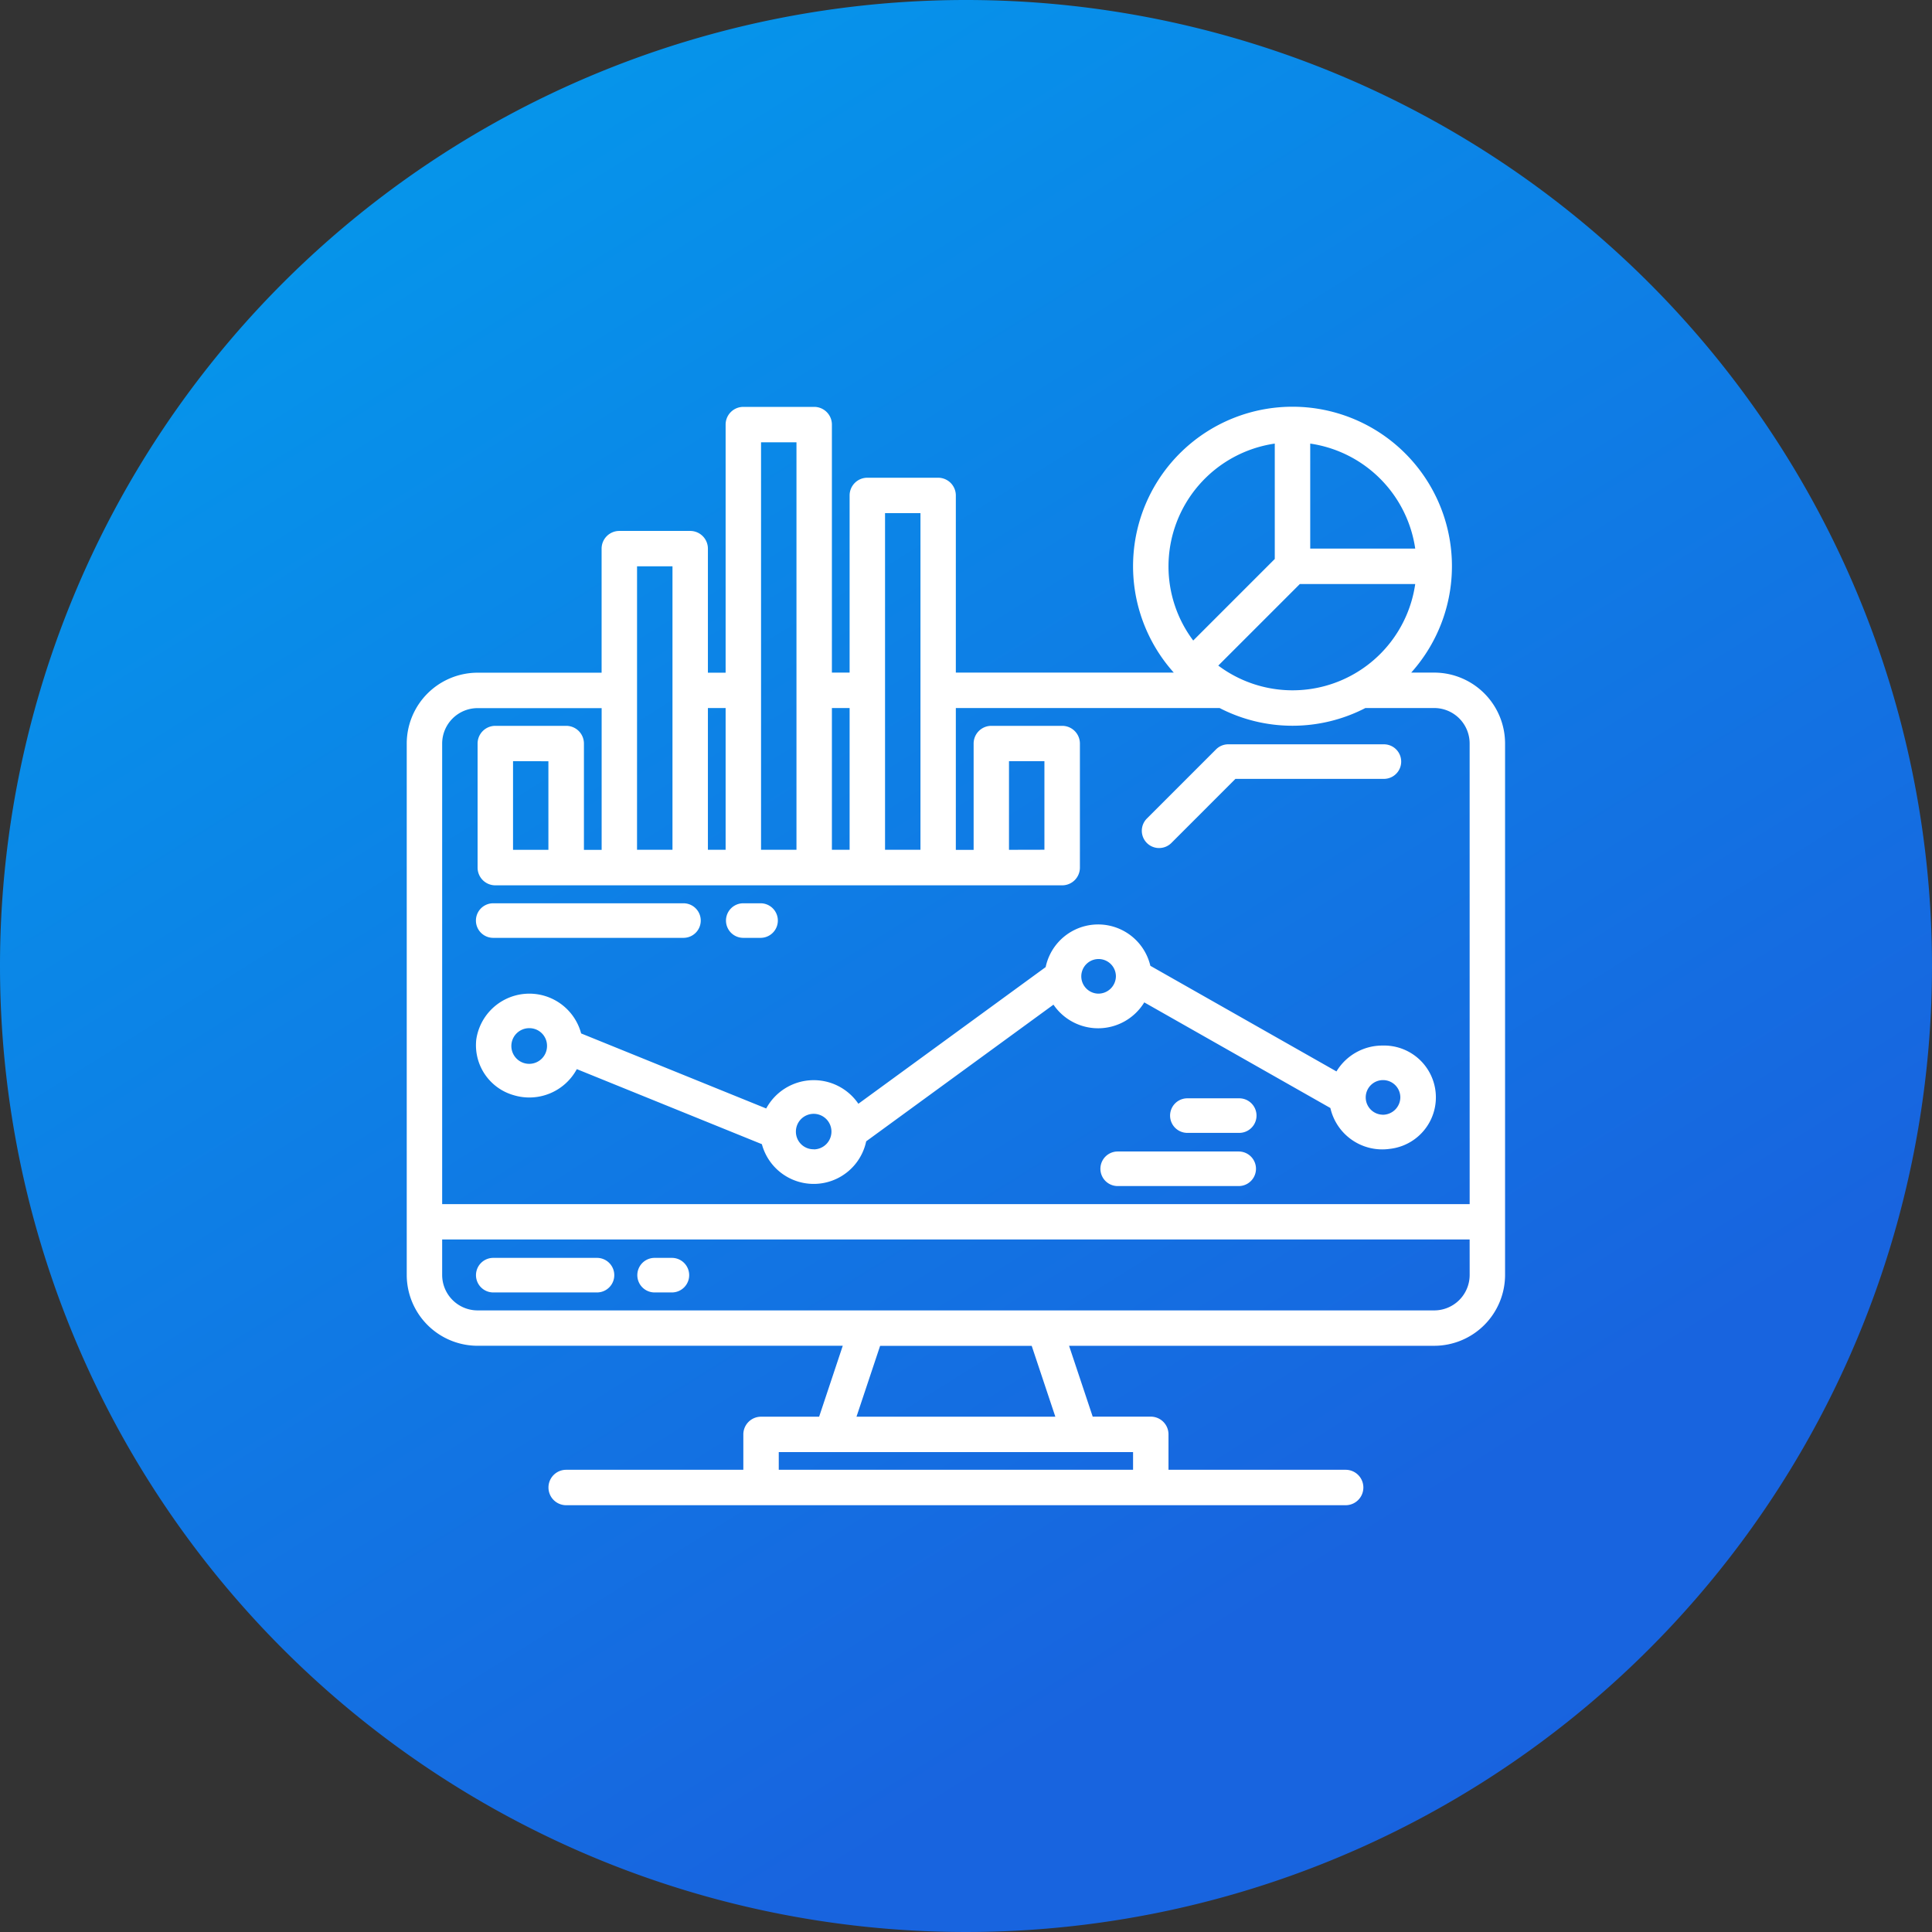 <svg xmlns="http://www.w3.org/2000/svg" xmlns:xlink="http://www.w3.org/1999/xlink" width="95" height="95" viewBox="0 0 95 95"><rect x="0" y="0" width="95" height="95" fill="#333333" stroke="none"/><defs><linearGradient id="linear-gradient" x1="0.09" y1="-0.133" x2="0.816" y2="1.029" gradientUnits="objectBoundingBox"><stop offset="0" stop-color="#00a3ee"></stop><stop offset="0.815" stop-color="#1864df"></stop><stop offset="1" stop-color="#1863df"></stop></linearGradient></defs><g id="Elevated_Change_Management" data-name="Elevated Change Management" transform="translate(-249 -255)"><g id="Group_17155" data-name="Group 17155" transform="translate(249 255)"><path id="Path_34877" data-name="Path 34877" d="M47.5,0A47.5,47.5,0,1,1,0,47.5,47.5,47.5,0,0,1,47.5,0Z" transform="translate(0 0)" fill="url(#linear-gradient)"></path></g><g id="Elevated_Change_Management-2" data-name="Elevated Change Management" transform="translate(261 267.062)"><path id="Path_4" data-name="Path 4" d="M58.523,21.011H57.392a7.84,7.84,0,1,0-11.675,0H35V12.3a.871.871,0,0,0-.871-.871H30.648a.871.871,0,0,0-.871.871v8.711h-.871V8.816a.871.871,0,0,0-.871-.871H24.551a.871.871,0,0,0-.871.871v12.2h-.871v-6.1a.871.871,0,0,0-.871-.871H18.453a.871.871,0,0,0-.871.871v6.1h-6.1A3.488,3.488,0,0,0,8,24.5V50.628a3.488,3.488,0,0,0,3.484,3.484H29.44L28.278,57.6H25.422a.871.871,0,0,0-.871.871V60.21H15.84a.871.871,0,0,0,0,1.742H54.168a.871.871,0,0,0,0-1.742H45.457V58.468a.871.871,0,0,0-.871-.871H41.73l-1.162-3.484H58.523a3.488,3.488,0,0,0,3.484-3.484V24.5A3.488,3.488,0,0,0,58.523,21.011ZM52.426,9.75a6.11,6.11,0,0,1,5.163,5.163H52.426Zm-.511,6.906h5.674a6.094,6.094,0,0,1-9.684,4.01Zm-6.458-.871A6.107,6.107,0,0,1,50.683,9.75v5.674l-4.01,4.01a6.066,6.066,0,0,1-1.216-3.65ZM31.519,13.171h1.742V29.722H31.519Zm-2.613,9.582h.871v6.969h-.871ZM25.422,9.687h1.742V29.722H25.422ZM22.809,22.753h.871v6.969h-.871Zm-3.484-6.969h1.742V29.722H19.324ZM43.715,59.339v.871H26.293v-.871ZM30.115,57.6l1.162-3.484h7.454L39.893,57.6Zm30.151-6.969a1.744,1.744,0,0,1-1.742,1.742H11.484a1.744,1.744,0,0,1-1.742-1.742V48.886H60.265Zm0-3.484H9.742V24.5a1.744,1.744,0,0,1,1.742-1.742h6.1v6.969h-.871V24.5a.871.871,0,0,0-.871-.871H12.355a.871.871,0,0,0-.871.871v6.1a.871.871,0,0,0,.871.871H40.23a.871.871,0,0,0,.871-.871V24.5a.871.871,0,0,0-.871-.871H36.746a.871.871,0,0,0-.871.871v5.227H35V22.753H47.97a7.811,7.811,0,0,0,7.169,0h3.384A1.744,1.744,0,0,1,60.265,24.5Zm-45.3-21.777v4.355H13.227V25.366Zm22.648,4.355V25.366h1.742v4.355Z" transform="translate(0 0)" fill="#fff"></path><path id="Path_5" data-name="Path 5" d="M45.953,392h-5.1a.85.85,0,0,0,0,1.7h5.1a.85.85,0,0,0,0-1.7Z" transform="translate(-28.598 -342.21)" fill="#fff"></path><path id="Path_6" data-name="Path 6" d="M113.7,392h-.85a.85.85,0,0,0,0,1.7h.85a.85.85,0,0,0,0-1.7Z" transform="translate(-92.662 -342.21)" fill="#fff"></path><path id="Path_7" data-name="Path 7" d="M336.85,165.1a.848.848,0,0,0,.6-.249L340.6,161.7h7.3a.85.85,0,1,0,0-1.7h-7.654a.851.851,0,0,0-.6.249l-3.4,3.4a.85.85,0,0,0,.6,1.452Z" transform="translate(-291.851 -135.463)" fill="#fff"></path><path id="Path_8" data-name="Path 8" d="M84.555,245.953a2.637,2.637,0,0,0-2.267,1.272l-9.151-5.194a2.637,2.637,0,0,0-5.148.064l-9.209,6.72a2.657,2.657,0,0,0-4.532.232l-9.1-3.69a2.637,2.637,0,0,0-5.156.294,2.553,2.553,0,0,0,1.843,2.743,2.652,2.652,0,0,0,3.1-1.282l9.1,3.69a2.638,2.638,0,0,0,5.129-.14l9.209-6.72a2.658,2.658,0,0,0,4.465-.112l9.151,5.194a2.617,2.617,0,0,0,2.925,2.008,2.548,2.548,0,0,0-.357-5.079Zm-41.085,0a.877.877,0,1,1-.877-.855.865.865,0,0,1,.877.855Zm13.112,5.1a.864.864,0,0,1-.874-.85v0a.874.874,0,1,1,.874.855ZM70.569,243.4a.851.851,0,1,1,.874-.85A.863.863,0,0,1,70.569,243.4Zm13.986,5.953a.851.851,0,1,1,.874-.85A.863.863,0,0,1,84.555,249.355Z" transform="translate(-28.572 -206.603)" fill="#fff"></path><path id="Path_9" data-name="Path 9" d="M326.8,344H320.85a.85.85,0,1,0,0,1.7H326.8a.85.85,0,1,0,0-1.7Z" transform="translate(-277.891 -299.441)" fill="#fff"></path><path id="Path_10" data-name="Path 10" d="M355.4,320H352.85a.85.85,0,0,0,0,1.7H355.4a.85.85,0,1,0,0-1.7Z" transform="translate(-306.465 -278.056)" fill="#fff"></path><path id="Path_11" data-name="Path 11" d="M40.85,233.7h9.355a.85.85,0,1,0,0-1.7H40.85a.85.85,0,1,0,0,1.7Z" transform="translate(-28.598 -199.646)" fill="#fff"></path><path id="Path_12" data-name="Path 12" d="M152.85,233.7h.85a.85.85,0,0,0,0-1.7h-.85a.85.85,0,1,0,0,1.7Z" transform="translate(-128.302 -199.646)" fill="#fff"></path></g></g></svg>
